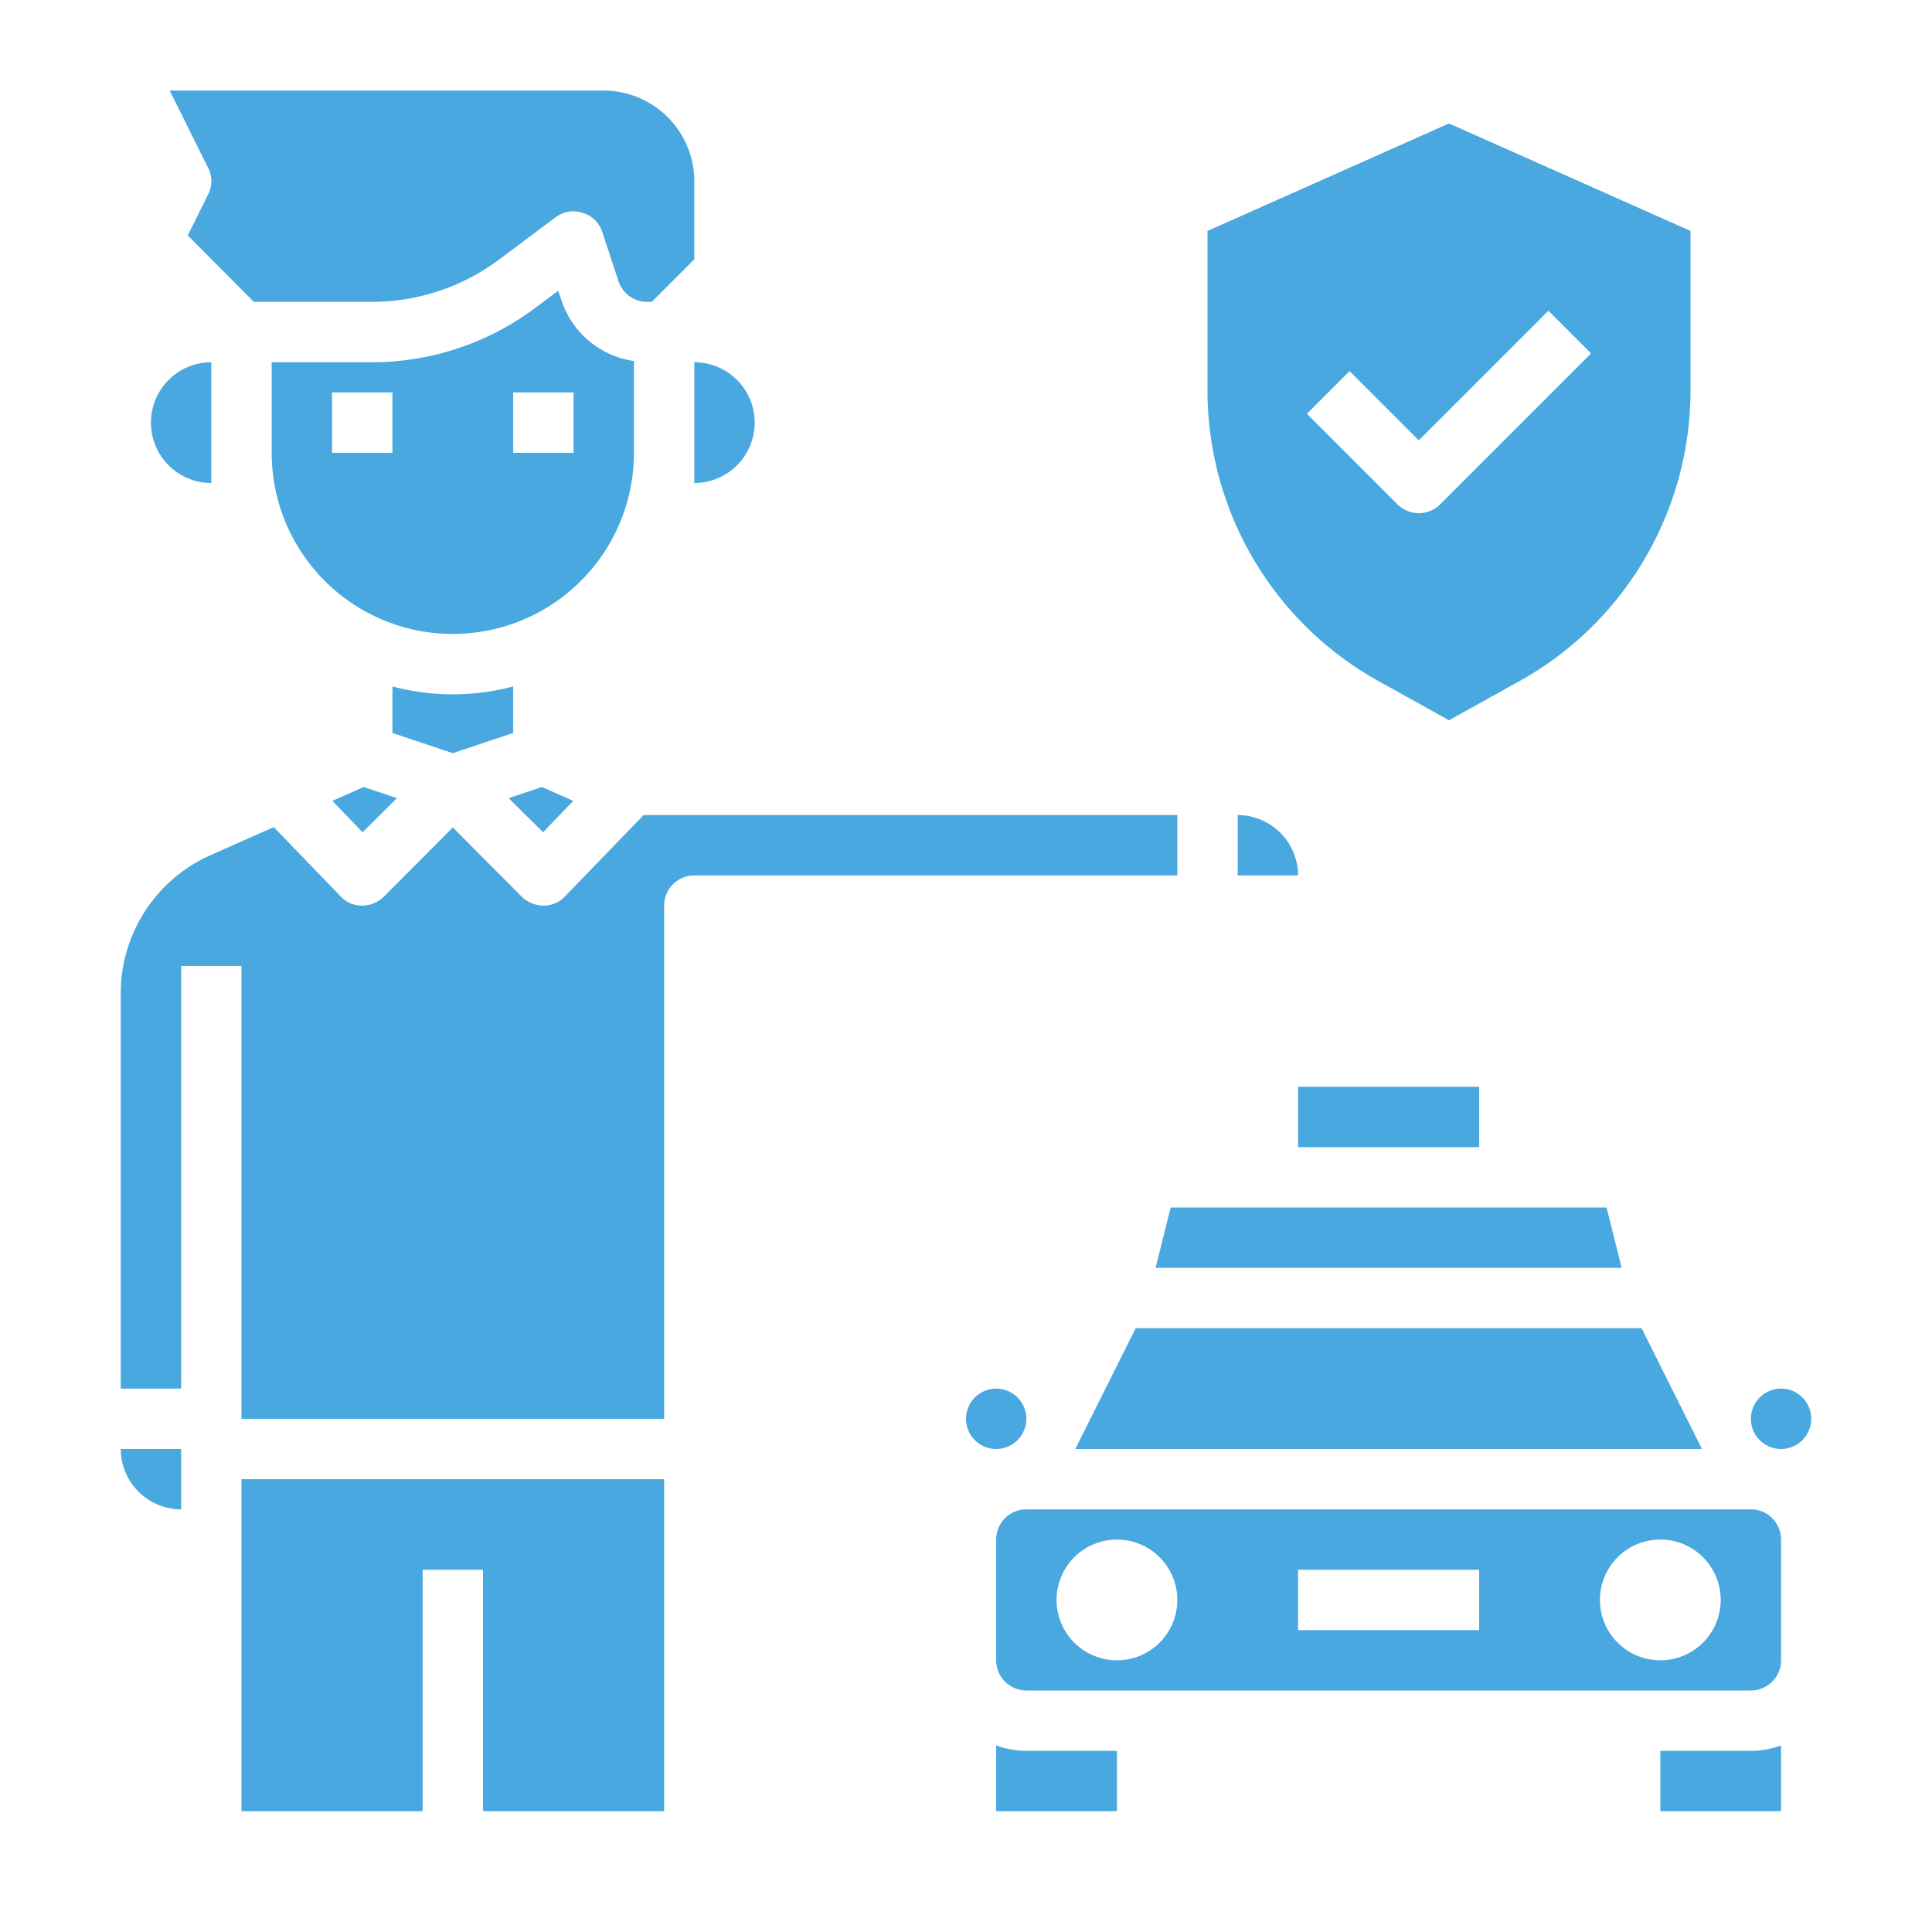 <svg height="18" viewBox="0 0 64 64" width="18" xmlns="http://www.w3.org/2000/svg" fill="#49a8df"><g id="Passenger-Taxi-Transportation-Safety-Shield"><path d="m38.28 42h15.44l-.5-2h-14.44z"/><path d="m59 55v-4a1 1 0 0 0 -1-1h-24a1 1 0 0 0 -1 1v4a1 1 0 0 0 1 1h24a1 1 0 0 0 1-1zm-22 0a2 2 0 1 1 2-2 2 2 0 0 1 -2 2zm12-1h-6v-2h6zm6 1a2 2 0 1 1 2-2 2 2 0 0 1 -2 2z"/><path d="m37 58h-3a3 3 0 0 1 -1-.18v2.18h4z"/><path d="m43 36h6v2h-6z"/><path d="m35.62 48h20.76l-2-4h-16.76z"/><path d="m59 57.82a3 3 0 0 1 -1 .18h-3v2h4z"/><path d="m6 48h-2a2.006 2.006 0 0 0 2 2z"/><path d="m22 30a1 1 0 0 1 1-1h16v-2h-17.68l-2.6 2.69a.97.97 0 0 1 -.71.31h-.01a1.052 1.052 0 0 1 -.71-.29l-2.29-2.3-2.29 2.3a1.052 1.052 0 0 1 -.71.29h-.01a.97.97 0 0 1 -.71-.31l-2.21-2.29-2.1.93a5.009 5.009 0 0 0 -2.97 4.57v13.1h2v-14h2v15h14z"/><path d="m22 60v-11h-14v11h6v-8h2v8z"/><path d="m18.6 9.95-.11-.32-.76.57a9.032 9.032 0 0 1 -5.4 1.8h-3.33v3a6 6 0 0 0 12 0v-3.04a2.975 2.975 0 0 1 -2.4-2.01zm-5.6 5.05h-2v-2h2zm6 0h-2v-2h2z"/><path d="m17 24.28v-1.54a7.822 7.822 0 0 1 -4 0v1.54l2 .67z"/><path d="m41 27v2h2a2.006 2.006 0 0 0 -2-2z"/><path d="m18.99 26.53-1.04-.46-1.1.37 1.14 1.13z"/><path d="m20 3h-14.38l1.27 2.55a.956.956 0 0 1 0 .9l-.67 1.35 2.19 2.2h3.92a7.042 7.042 0 0 0 4.2-1.4l1.87-1.4a1.029 1.029 0 0 1 .6-.2 1.047 1.047 0 0 1 .3.05.975.975 0 0 1 .65.63l.54 1.64a1 1 0 0 0 .95.68h.15l1.41-1.41v-2.59a3.009 3.009 0 0 0 -3-3z"/><path d="m13.15 26.44-1.1-.37-1.04.46 1 1.04z"/><path d="m23 12v4a2 2 0 0 0 0-4z"/><path d="m7 16v-4a2 2 0 0 0 0 4z"/><path d="m40 7.65v5.29a11.019 11.019 0 0 0 5.66 9.62l2.34 1.3 2.34-1.3a11.019 11.019 0 0 0 5.66-9.62v-5.29l-8-3.56zm12.707 4.057-5 5a1 1 0 0 1 -1.414 0l-3-3 1.414-1.414 2.293 2.293 4.293-4.293z"/><circle cx="33" cy="47" r="1"/><circle cx="59" cy="47" r="1"/></g></svg>